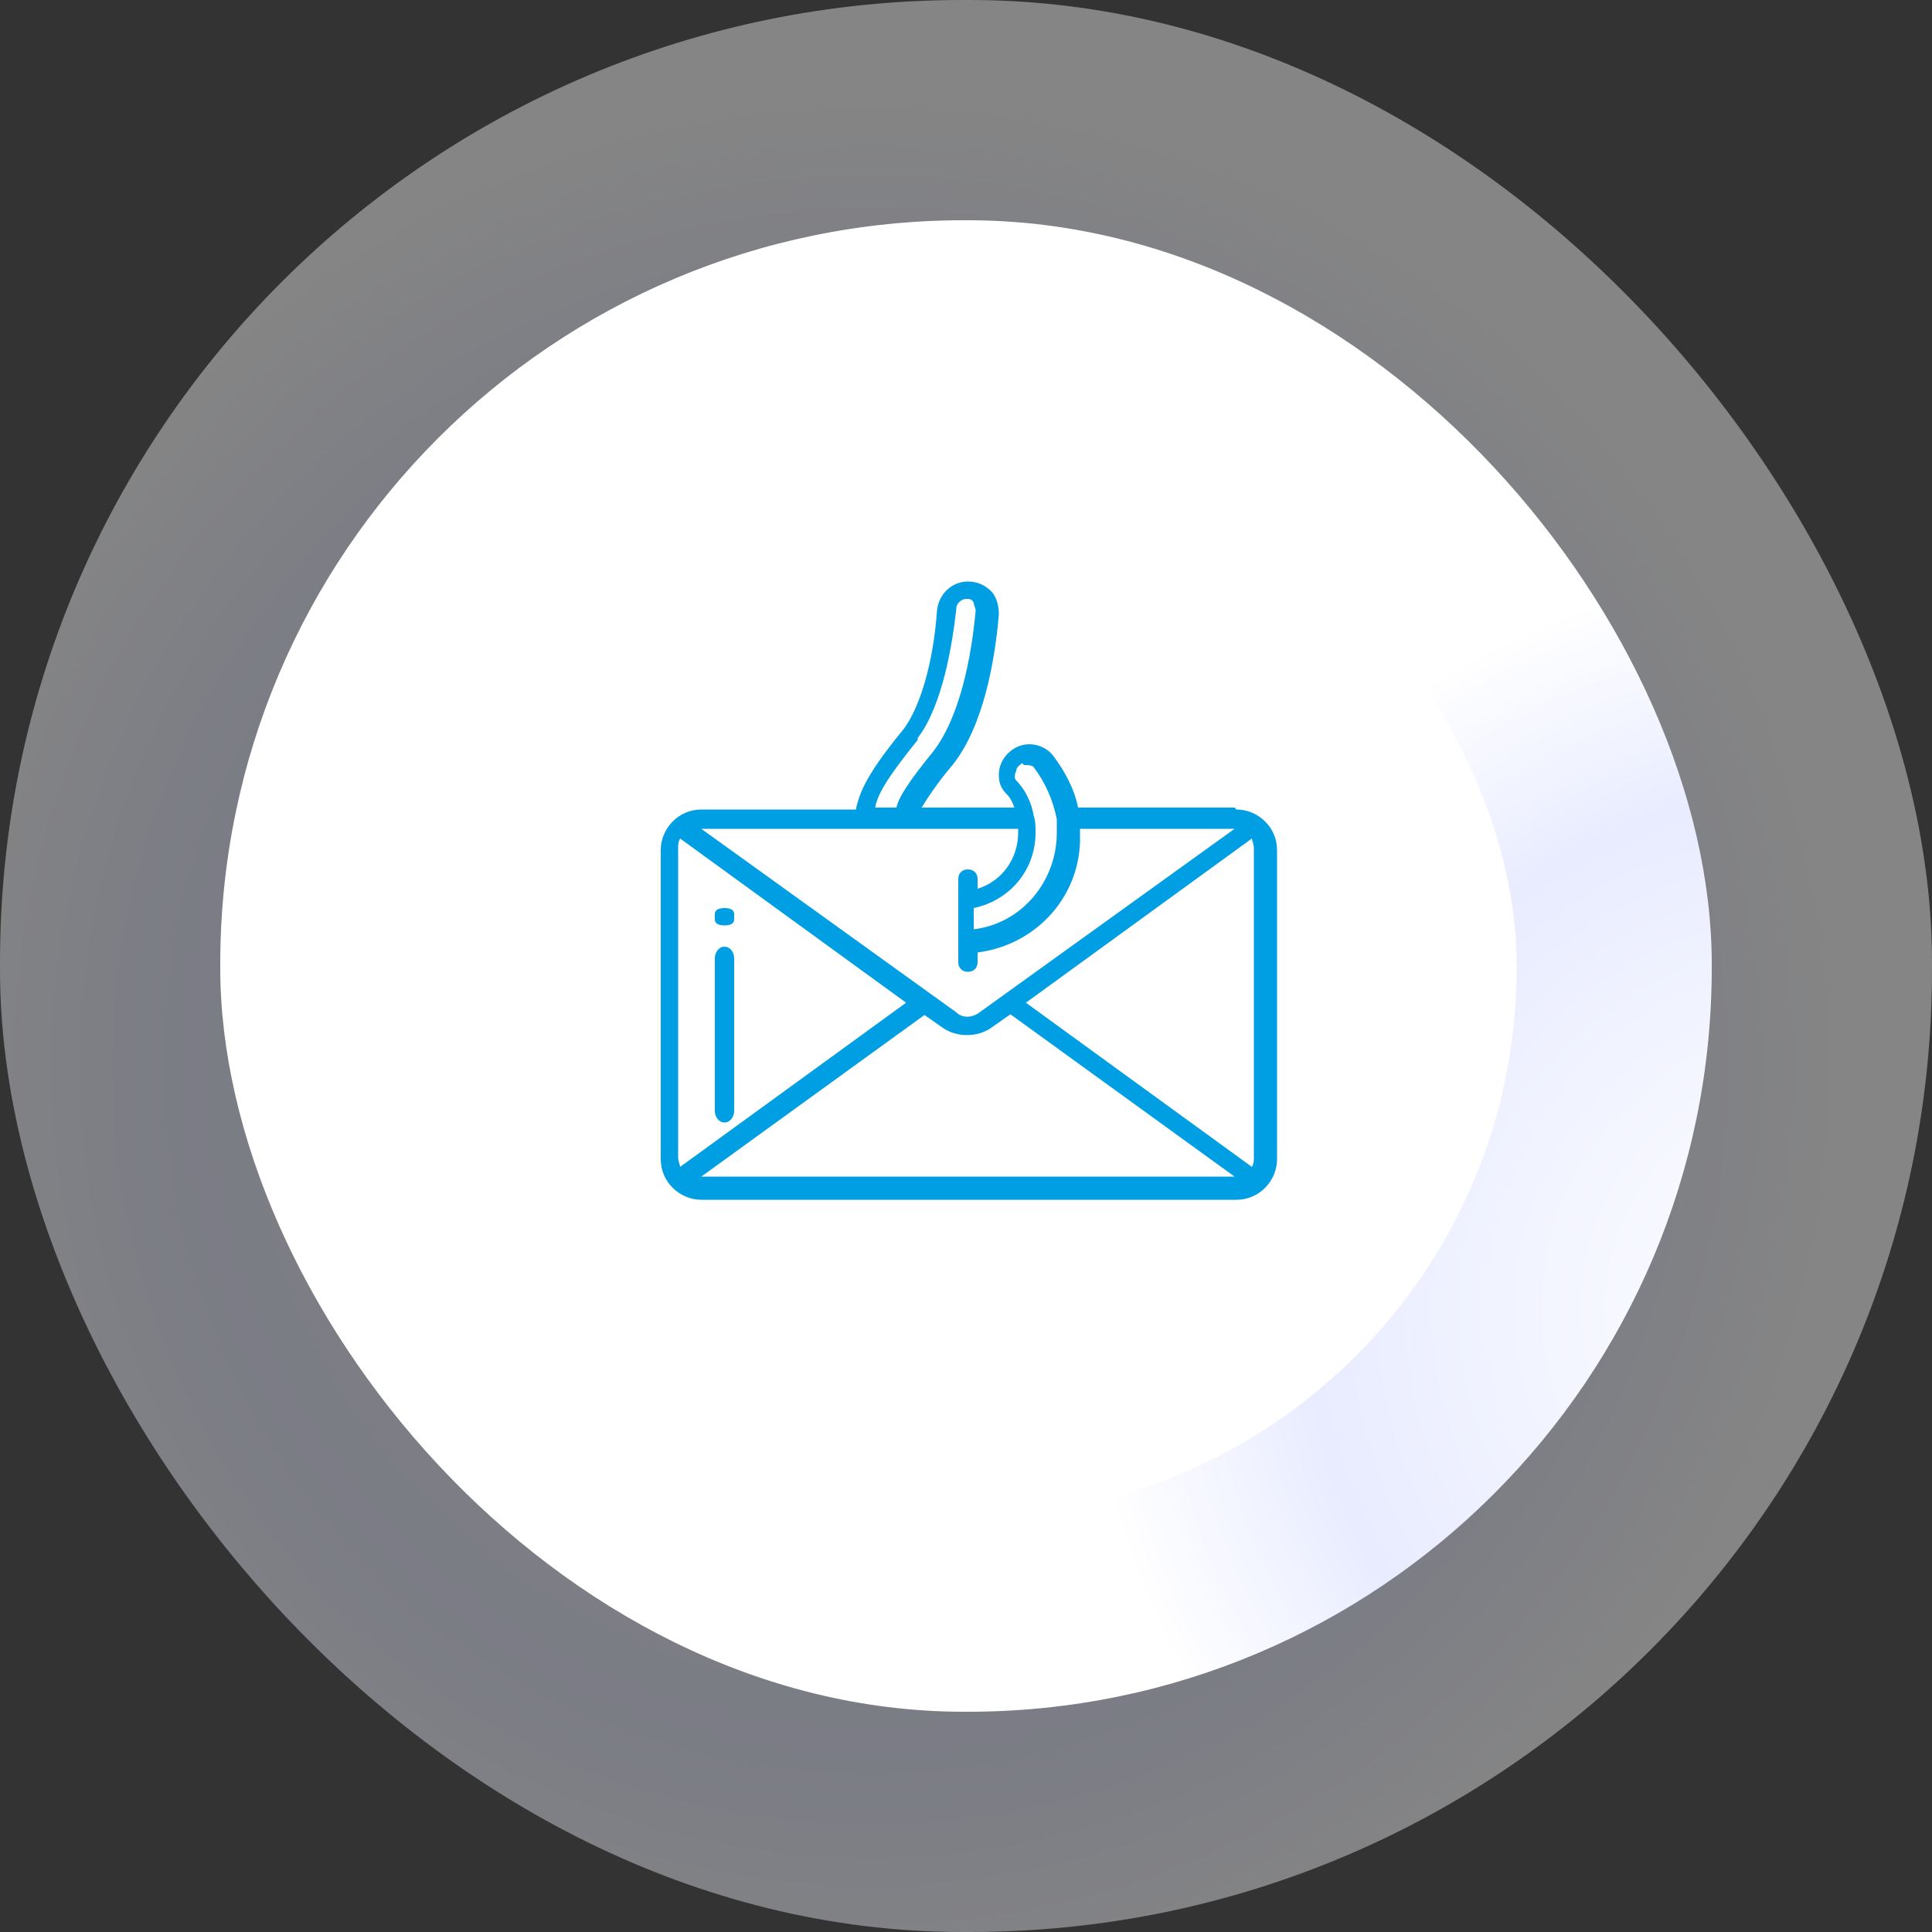 <?xml version="1.0" encoding="UTF-8"?>
<svg id="Calque_1" xmlns="http://www.w3.org/2000/svg" xmlns:xlink="http://www.w3.org/1999/xlink" version="1.1" viewBox="0 0 100 100">
  <rect x="0" y="0" width="100" height="100" fill="#333333" stroke="none"/>
  <!-- Generator: Adobe Illustrator 29.2.1, SVG Export Plug-In . SVG Version: 2.1.0 Build 116)  -->
  <defs>
    <style>
      .st0 {
        fill: url(#Dégradé_sans_nom_2);
      }

      .st1 {
        fill: #fff;
      }

      .st2 {
        fill: #009fe3;
      }

      .st3 {
        fill: url(#Dégradé_sans_nom);
        isolation: isolate;
        opacity: .4;
      }
    </style>
    <radialGradient id="Dégradé_sans_nom" data-name="Dégradé sans nom" cx="-2755.7" cy="1369.2" fx="-2755.7" fy="1369.2" r=".5" gradientTransform="translate(275616 136974.7) scale(100 -100)" gradientUnits="userSpaceOnUse">
      <stop offset="0" stop-color="#fff"/>
      <stop offset=".7" stop-color="#e5e9fe"/>
      <stop offset="1" stop-color="#fff"/>
    </radialGradient>
    <radialGradient id="Dégradé_sans_nom_2" data-name="Dégradé sans nom 2" cx="-2747.4" cy="1365.5" fx="-2747.4" fy="1365.5" r=".5" gradientTransform="translate(212193.9 105484.3) scale(77.2 -77.2)" gradientUnits="userSpaceOnUse">
      <stop offset="0" stop-color="#fff"/>
      <stop offset=".7" stop-color="#e9ecff"/>
      <stop offset="1" stop-color="#fff"/>
    </radialGradient>
  </defs>
  <g>
    <rect class="st3" y="0" width="100" height="100" rx="49.8" ry="49.8"/>
    <rect class="st0" x="11.4" y="11.4" width="77.2" height="77.2" rx="38.5" ry="38.5"/>
    <rect class="st1" x="21.5" y="21.5" width="57" height="57" rx="28.4" ry="28.4"/>
  </g>
  <g>
    <path class="st2" d="M63.9,41.8h-8.1c-.2-1-.7-1.9-1.3-2.7-.4-.5-1.1-.7-1.7-.5-.6.2-1.1.8-1.1,1.5,0,.4.1.7.4,1,.2.2.3.4.4.7h-4.8c.5-.8,1-1.5,1.6-2.2,1.6-2,2.2-5.4,2.4-7.8,0-.4-.1-.9-.4-1.2-.3-.3-.7-.5-1.2-.5-.8,0-1.5.6-1.6,1.5-.2,2.8-.9,5-1.7,6.1-1.8,2.2-2.3,3.2-2.5,4.2h-8c-1.2,0-2.1,1-2.1,2.1v16c0,1.2,1,2.1,2.1,2.1h27.7c1.2,0,2.1-1,2.1-2.1v-16c0-1.2-1-2.1-2.1-2.1ZM35.1,59.9v-16c0-.2,0-.3.1-.5l11.7,8.5-11.7,8.5c0-.1-.1-.3-.1-.5h0ZM52.7,42.8c0,0,0,.2,0,.3,0,1.3-.8,2.5-2.1,2.9v-.5c0-.3-.2-.5-.5-.5s-.5.2-.5.5v4.3c0,.3.2.5.5.5s.5-.2.5-.5v-.5c3.1-.4,5.4-3,5.3-6.1v-.3h8l-13.2,9.5c-.4.3-.9.3-1.2,0l-13.2-9.5h16.5ZM47.8,52.5l1,.7c.7.5,1.8.5,2.5,0l1-.7,11.6,8.4h-27.6s11.6-8.4,11.6-8.4ZM53.1,51.9l11.7-8.5c0,.1.1.3.1.5v16c0,.2,0,.3-.1.5,0,0-11.7-8.5-11.7-8.5ZM53,39.6c.2,0,.4,0,.5.1.6.8,1,1.7,1.2,2.7,0,.2,0,.5,0,.7,0,2.5-1.8,4.7-4.3,5v-1.1c1.9-.4,3.2-2,3.2-3.9,0-.3,0-.6-.1-.9-.1-.6-.4-1.3-.9-1.8-.1-.1-.1-.3,0-.5,0-.2.2-.3.3-.4h0ZM47.5,38.2c1.3-1.7,1.8-4.9,2-6.7,0-.3.3-.5.5-.5.2,0,.3,0,.4.2,0,.1.1.3.1.4-.3,3.3-1.1,5.9-2.2,7.3-1.3,1.6-1.8,2.4-1.9,2.9h-1.1c.1-.6.5-1.4,2.2-3.5h0Z"/>
    <path class="st2" d="M37.5,47c-.3,0-.5.1-.5.3v.3c0,.2.2.3.5.3s.5-.1.5-.3v-.3c0-.2-.2-.3-.5-.3Z"/>
    <path class="st2" d="M37.5,49c-.3,0-.5.3-.5.6v7.9c0,.3.2.6.5.6s.5-.3.5-.6v-7.9c0-.3-.2-.6-.5-.6Z"/>
  </g>
</svg>